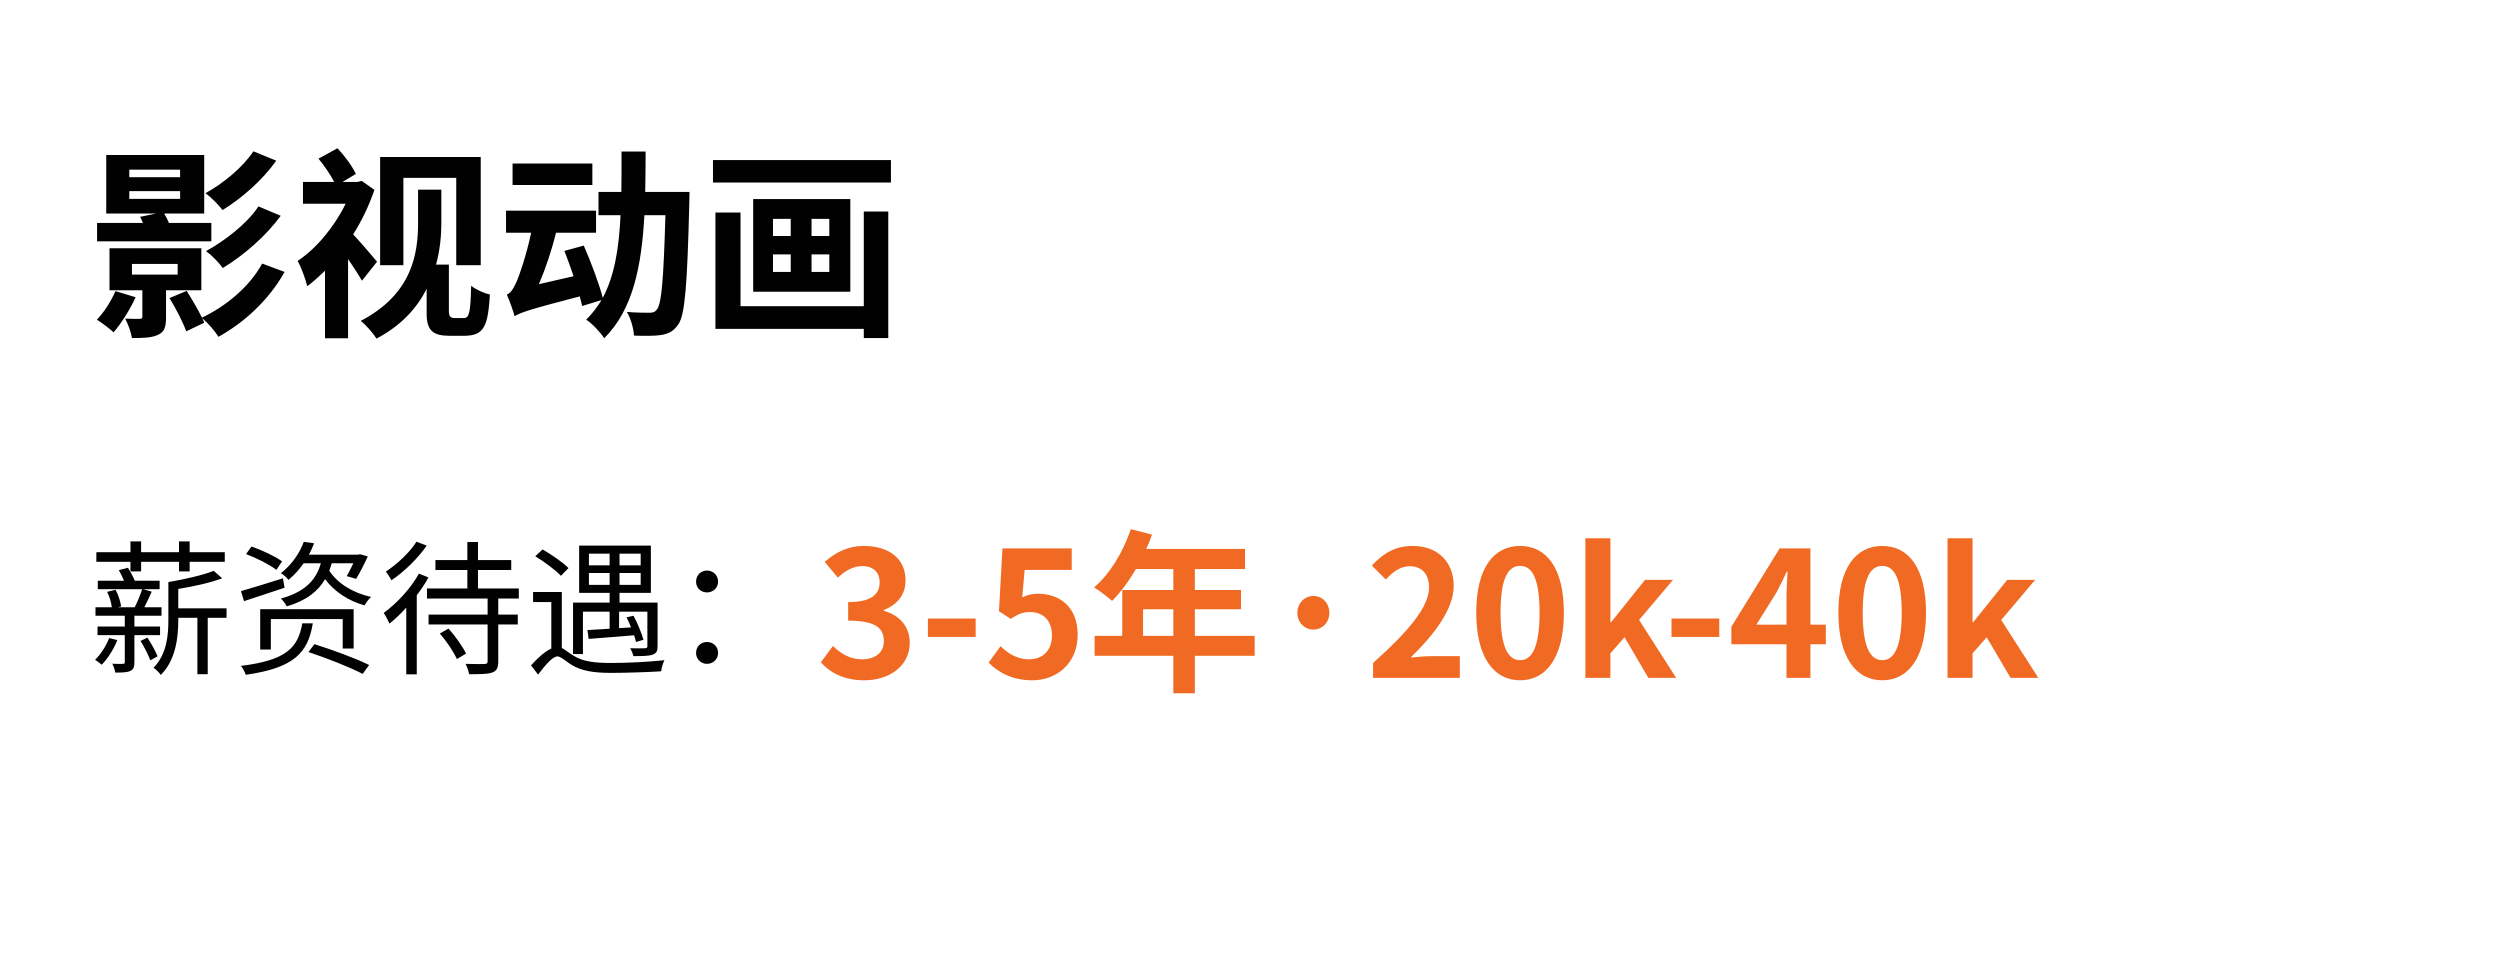 <svg width="343" height="133" viewBox="0 0 343 133" fill="none" xmlns="http://www.w3.org/2000/svg">
<path d="M34.764 20.76L37.9 22.048C35.996 24.736 33.196 27.172 30.536 28.824C30.004 28.124 29.024 27.116 28.184 26.5C30.536 25.24 33.308 22.972 34.764 20.76ZM35.464 28.32L38.516 29.608C36.444 32.436 33.42 35.04 30.564 36.776C30.032 36.02 29.108 35.068 28.268 34.452C30.816 33.052 33.896 30.7 35.464 28.32ZM17.74 26.22V27.284H24.712V26.22H17.74ZM17.74 23.28V24.316H24.712V23.28H17.74ZM28.996 30.588V33.108H13.316V30.588H19.616C19.476 30.28 19.364 30 19.224 29.748L21.408 29.3H14.576V21.264H28.016V29.3H22.528C22.752 29.692 23.004 30.14 23.172 30.588H28.996ZM15.836 39.94L18.608 40.78C17.852 42.46 16.62 44.392 15.584 45.596C15.08 45.12 13.932 44.252 13.288 43.86C14.296 42.824 15.248 41.312 15.836 39.94ZM18.104 36.216V37.672H24.376V36.216H18.104ZM27.624 39.828H22.78V43.496C22.78 44.868 22.584 45.54 21.632 45.96C20.764 46.352 19.588 46.38 18.104 46.38C17.964 45.54 17.572 44.476 17.18 43.72C18.02 43.748 18.888 43.748 19.168 43.748C19.448 43.748 19.532 43.664 19.532 43.412V39.828H15.024V34.06H27.624V39.828ZM35.968 36.16L39.048 37.308C36.948 41.06 33.644 44.168 29.976 46.212C29.472 45.4 28.576 44.364 27.764 43.664C27.848 43.888 27.932 44.084 28.016 44.28L25.552 45.456C25.132 44.28 24.152 42.348 23.256 40.892L25.608 39.912C26.308 41.004 27.176 42.488 27.708 43.58C31.012 42.012 34.26 39.324 35.968 36.16ZM55.344 24.4V36.384H52.152V21.544H65.956V36.384H62.596V24.4H55.344ZM51.732 35.908L49.66 38.512C49.212 37.728 48.484 36.608 47.756 35.544V46.408H44.592V37.14C43.78 37.924 42.996 38.652 42.156 39.268C41.932 38.288 41.232 36.468 40.84 35.796C43.388 34.116 45.88 31.12 47.42 27.956H41.568V24.96H45.852C45.32 23.952 44.48 22.692 43.696 21.768L46.3 20.34C47.308 21.404 48.372 22.86 48.82 23.868L47 24.96H49.044L49.632 24.82L51.368 26.052C50.64 28.18 49.66 30.252 48.456 32.156C49.52 33.304 51.256 35.32 51.732 35.908ZM62.372 43.636H63.66C64.388 43.636 64.556 42.824 64.64 39.212C65.396 39.8 66.432 40.22 67.216 40.416C66.936 44.756 66.46 46.072 63.632 46.072H61.728C59.46 46.072 58.536 45.4 58.536 43.048V39.632C57.22 42.236 55.092 44.644 51.648 46.464C51.256 45.764 50.136 44.504 49.492 44.028C56.604 40.304 57.36 34.76 57.36 30.504V26.024H60.552V30.56C60.552 32.296 60.384 34.284 59.824 36.3H61.588V42.656C61.588 43.412 61.812 43.636 62.372 43.636ZM81.272 22.44V25.38H70.324V22.44H81.272ZM88.524 26.332H94.6C94.6 26.332 94.572 27.424 94.572 27.844C94.292 39.128 93.984 43.216 93.06 44.504C92.388 45.484 91.744 45.764 90.736 45.96C89.868 46.1 88.44 46.1 86.984 46.044C86.928 45.092 86.564 43.72 86.004 42.796C87.32 42.908 88.524 42.908 89.112 42.908C89.588 42.908 89.868 42.824 90.148 42.432C90.764 41.648 91.044 38.288 91.296 29.524H88.412C88.02 36.552 86.844 42.488 82.896 46.408C82.364 45.568 81.244 44.392 80.432 43.86C81.244 43.048 81.944 42.124 82.532 41.172L79.872 41.984C79.788 41.592 79.676 41.144 79.536 40.668C72.62 42.46 71.416 42.88 70.604 43.384C70.436 42.74 69.904 41.228 69.54 40.416C70.072 40.22 70.464 39.576 70.912 38.568C71.276 37.728 72.256 34.9 72.872 31.932H69.428V28.908H81.776V31.932H76.288C75.7 34.312 74.86 36.832 73.936 38.988L78.696 37.896C78.276 36.692 77.856 35.488 77.436 34.424L80.096 33.696C81.076 35.964 82.196 38.904 82.7 40.864C84.324 37.812 84.94 33.948 85.136 29.524H82.112V26.332H85.248C85.276 24.568 85.276 22.692 85.276 20.788H88.58C88.58 22.692 88.552 24.54 88.524 26.332ZM118.512 42.012V29.02H121.872V46.38H118.512V45.12H98.156V29.16H101.6V42.012H118.512ZM113.78 32.38V30.028H111.344V32.38H113.78ZM113.78 37.308V34.9H111.344V37.308H113.78ZM106.052 34.9V37.308H108.488V34.9H106.052ZM106.052 30.028V32.38H108.488V30.028H106.052ZM103.336 27.312H116.664V40.024H103.336V27.312ZM97.82 21.964H122.236V25.044H97.82V21.964Z" fill="#010101"/>
<path d="M17.9 78.4V77.08H13.22V75.76H17.9V74.28H19.36V75.76H24.56V74.28H26.02V75.76H30.84V77.08H26.02V78.4H24.56V77.08H19.36V78.4H17.9ZM14.98 87.54L16.1 87.82C15.6 89.08 14.78 90.36 13.96 91.2C13.76 91.04 13.32 90.68 13.04 90.54C13.84 89.74 14.56 88.62 14.98 87.54ZM21.96 87.14H18.44V90.84C18.44 91.52 18.32 91.86 17.86 92.06C17.44 92.26 16.76 92.28 15.82 92.28C15.76 91.92 15.6 91.42 15.4 91.06C16.08 91.1 16.66 91.1 16.86 91.08C17.06 91.08 17.12 91.02 17.12 90.84V87.14H13.38V85.96H17.12V84.48H13.1V83.32H15.34C15.28 82.7 15.02 81.84 14.7 81.2L15.86 80.92C16.24 81.62 16.54 82.58 16.62 83.2L16.16 83.32H18.48C18.86 82.58 19.28 81.56 19.5 80.84H13.42V79.68H17.02C16.8 79.18 16.56 78.66 16.3 78.22L17.56 77.9C17.88 78.42 18.26 79.1 18.5 79.68H21.9V80.84H19.66L20.82 81.18C20.5 81.9 20.12 82.68 19.8 83.32H22.16V84.48H18.44V85.96H21.96V87.14ZM19.28 87.94L20.22 87.48C20.76 88.28 21.34 89.36 21.62 90.04L20.62 90.6C20.36 89.88 19.8 88.76 19.28 87.94ZM31.08 83.46V84.76H28.5V92.5H27.08V84.76H24.46V85.06C24.46 87.44 24.12 90.56 22.06 92.6C21.86 92.3 21.34 91.78 21.06 91.62C22.9 89.74 23.1 87.16 23.1 85.06V79.86C25.34 79.48 27.88 78.9 29.32 78.32L30.48 79.34C28.86 79.96 26.56 80.46 24.46 80.8V83.46H31.08ZM38.7 77.02L37.92 78.18C37.02 77.48 35.2 76.56 33.76 76.02L34.5 74.98C35.94 75.48 37.78 76.34 38.7 77.02ZM38.82 79.34L39.04 80.64C37.12 81.28 35.08 81.96 33.48 82.48L33.06 81.1C34.5 80.7 36.66 80.02 38.82 79.34ZM48.52 88.98H47.02V84.94H37.16V89.12H35.7V83.58H48.52V88.98ZM41.48 85.52H42.92C42.26 89.5 40.42 91.64 33.72 92.58C33.62 92.24 33.3 91.66 33.06 91.36C39.38 90.58 40.88 88.82 41.48 85.52ZM42.32 89.46L43.14 88.38C45.58 89.14 48.9 90.36 50.64 91.24L49.76 92.46C48.1 91.58 44.8 90.28 42.32 89.46ZM48.48 77.28H45.52C45.42 77.64 45.3 77.96 45.18 78.3C46.28 80.02 48.42 81.36 50.92 81.9C50.6 82.16 50.22 82.7 50.02 83.06C47.8 82.44 45.86 81.16 44.6 79.46C43.66 81.08 42.1 82.38 39.34 83.2C39.2 82.88 38.82 82.38 38.54 82.12C42.08 81.16 43.44 79.34 44.02 77.28H41.66C41.1 78.08 40.42 78.86 39.58 79.56C39.34 79.22 38.86 78.82 38.54 78.64C40.14 77.4 41.18 75.72 41.68 74.34L43.1 74.54C42.9 75.06 42.66 75.58 42.38 76.1H49.14L49.38 76.04L50.46 76.34C49.96 77.44 49.34 78.64 48.86 79.42L47.56 79.04C47.86 78.58 48.16 77.92 48.48 77.28ZM57.14 74.32L58.54 74.86C57.38 76.56 55.46 78.44 53.7 79.62C53.54 79.28 53.18 78.72 52.94 78.42C54.5 77.4 56.28 75.72 57.14 74.32ZM57.48 78.7L58.78 79.22C58.34 80.06 57.78 80.88 57.18 81.66V92.52H55.74V83.36C55 84.18 54.22 84.94 53.44 85.56C53.3 85.22 52.9 84.46 52.64 84.1C54.42 82.8 56.34 80.76 57.48 78.7ZM60.34 86.92L61.54 86.24C62.46 87.28 63.5 88.72 63.94 89.68L62.68 90.42C62.26 89.46 61.26 87.96 60.34 86.92ZM71.18 82.12H68.36V84.32H71.04V85.68H68.36V90.72C68.36 91.62 68.18 92.02 67.56 92.26C66.94 92.5 65.9 92.5 64.36 92.5C64.3 92.08 64.08 91.5 63.88 91.08C65.08 91.12 66.18 91.12 66.48 91.1C66.82 91.08 66.9 91 66.9 90.72V85.68H58.8V84.32H66.9V82.12H58.58V80.74H64.12V78.2H59.74V76.84H64.12V74.36H65.58V76.84H70.14V78.2H65.58V80.74H71.18V82.12ZM80.8 80.24H83.64V78.62H80.8V80.24ZM80.8 75.96V77.56H83.64V75.96H80.8ZM87.9 77.56V75.96H85V77.56H87.9ZM87.9 80.24V78.62H85V80.24H87.9ZM79.98 83.92V89.74H78.62V82.68H83.64V81.34H79.46V74.86H89.3V81.34H85V82.68H90.22V88.64C90.22 89.34 90.08 89.62 89.54 89.82C89.04 90 88.2 90.02 86.9 90.02C86.82 89.66 86.64 89.24 86.46 88.94C87.4 88.96 88.26 88.96 88.5 88.94C88.76 88.92 88.82 88.86 88.82 88.64V83.92H84.94V86.18L86.58 86.08C86.4 85.6 86.18 85.12 85.96 84.7L86.92 84.48C87.48 85.52 88.06 86.94 88.28 87.78L87.26 88.08C87.2 87.8 87.1 87.5 87 87.16C84.74 87.34 82.44 87.52 80.76 87.66L80.6 86.44C81.44 86.4 82.48 86.34 83.64 86.26V83.92H79.98ZM78 77.94L76.96 79C76.22 78.22 74.7 77.08 73.44 76.32L74.44 75.38C75.68 76.1 77.24 77.16 78 77.94ZM77.08 81.22V88.9C77.5 89.1 77.96 89.52 78.72 89.98C80.04 90.8 81.7 90.96 83.9 90.96C86.18 90.96 89.14 90.8 91.16 90.58C90.96 90.98 90.74 91.68 90.72 92.1C89.36 92.2 85.98 92.32 83.86 92.32C81.46 92.32 79.8 92.06 78.42 91.22C77.62 90.72 76.94 90.06 76.48 90.06C75.82 90.06 74.82 91.24 73.82 92.56L72.86 91.28C73.82 90.22 74.8 89.36 75.64 88.98V82.6H73.14V81.22H77.08ZM97 81.28C96.2 81.28 95.5 80.7 95.5 79.8C95.5 78.88 96.2 78.28 97 78.28C97.8 78.28 98.52 78.88 98.52 79.8C98.52 80.7 97.8 81.28 97 81.28ZM97 91.08C96.2 91.08 95.5 90.48 95.5 89.58C95.5 88.66 96.2 88.08 97 88.08C97.8 88.08 98.52 88.66 98.52 89.58C98.52 90.48 97.8 91.08 97 91.08Z" fill="#010101"/>
<path d="M118.576 93.336C115.768 93.336 113.872 92.28 112.624 90.864L114.28 88.632C115.336 89.664 116.632 90.456 118.24 90.456C120.04 90.456 121.264 89.568 121.264 87.984C121.264 86.232 120.232 85.152 116.368 85.152V82.608C119.632 82.608 120.688 81.48 120.688 79.896C120.688 78.504 119.824 77.688 118.312 77.664C117.04 77.688 116.008 78.288 114.952 79.248L113.152 77.088C114.688 75.744 116.392 74.904 118.48 74.904C121.912 74.904 124.24 76.584 124.24 79.632C124.24 81.552 123.16 82.944 121.264 83.688V83.808C123.28 84.36 124.816 85.848 124.816 88.176C124.816 91.44 121.96 93.336 118.576 93.336ZM127.309 87.384V84.864H133.861V87.384H127.309ZM141.64 93.336C138.832 93.336 136.96 92.232 135.64 90.912L137.272 88.656C138.28 89.64 139.528 90.456 141.184 90.456C143.032 90.456 144.328 89.28 144.328 87.192C144.328 85.128 143.128 83.976 141.328 83.976C140.272 83.976 139.696 84.24 138.664 84.912L137.056 83.856L137.536 75.24H147.04V78.192H140.584L140.248 81.96C140.944 81.624 141.568 81.456 142.384 81.456C145.36 81.456 147.856 83.232 147.856 87.096C147.856 91.056 144.928 93.336 141.64 93.336ZM156.828 87.24H160.98V83.592H156.828V87.24ZM172.14 87.24V89.976H163.932V95.112H160.98V89.976H150.18V87.24H153.972V80.952H160.98V78.072H155.844C154.86 79.776 153.708 81.312 152.58 82.44C152.028 81.96 150.804 81 150.108 80.592C152.268 78.768 154.116 75.696 155.148 72.6L158.052 73.344C157.836 74.016 157.572 74.664 157.26 75.312H170.82V78.072H163.932V80.952H170.268V83.592H163.932V87.24H172.14ZM180.204 86.376C178.956 86.376 177.996 85.368 177.996 84.096C177.996 82.776 178.956 81.768 180.204 81.768C181.452 81.768 182.388 82.776 182.388 84.096C182.388 85.368 181.452 86.376 180.204 86.376ZM188.384 93V90.96C193.208 86.64 196.064 83.304 196.064 80.568C196.064 78.768 195.08 77.688 193.4 77.688C192.104 77.688 191.024 78.528 190.136 79.512L188.216 77.592C189.848 75.864 191.432 74.904 193.856 74.904C197.216 74.904 199.448 77.064 199.448 80.376C199.448 83.592 196.784 87.048 193.544 90.216C194.432 90.12 195.608 90.024 196.424 90.024H200.288V93H188.384ZM208.564 93.336C204.94 93.336 202.54 90.168 202.54 84.048C202.54 77.904 204.94 74.904 208.564 74.904C212.164 74.904 214.564 77.928 214.564 84.048C214.564 90.168 212.164 93.336 208.564 93.336ZM208.564 90.576C210.076 90.576 211.228 89.04 211.228 84.048C211.228 79.08 210.076 77.64 208.564 77.64C207.028 77.64 205.876 79.08 205.876 84.048C205.876 89.04 207.028 90.576 208.564 90.576ZM217.513 93V73.848H220.945V85.368H221.041L225.697 79.56H229.537L224.881 85.056L229.969 93H226.153L222.889 87.432L220.945 89.64V93H217.513ZM229.332 87.384V84.864H235.884V87.384H229.332ZM240.975 85.704H245.103V82.08C245.103 81.048 245.199 79.44 245.247 78.408H245.151C244.719 79.344 244.239 80.328 243.735 81.288L240.975 85.704ZM250.503 85.704V88.392H248.391V93H245.103V88.392H237.543V85.992L244.167 75.24H248.391V85.704H250.503ZM258.252 93.336C254.628 93.336 252.228 90.168 252.228 84.048C252.228 77.904 254.628 74.904 258.252 74.904C261.852 74.904 264.252 77.928 264.252 84.048C264.252 90.168 261.852 93.336 258.252 93.336ZM258.252 90.576C259.764 90.576 260.916 89.04 260.916 84.048C260.916 79.08 259.764 77.64 258.252 77.64C256.716 77.64 255.564 79.08 255.564 84.048C255.564 89.04 256.716 90.576 258.252 90.576ZM267.201 93V73.848H270.633V85.368H270.729L275.385 79.56H279.225L274.569 85.056L279.657 93H275.841L272.577 87.432L270.633 89.64V93H267.201Z" fill="#F06A23"/>
</svg>
